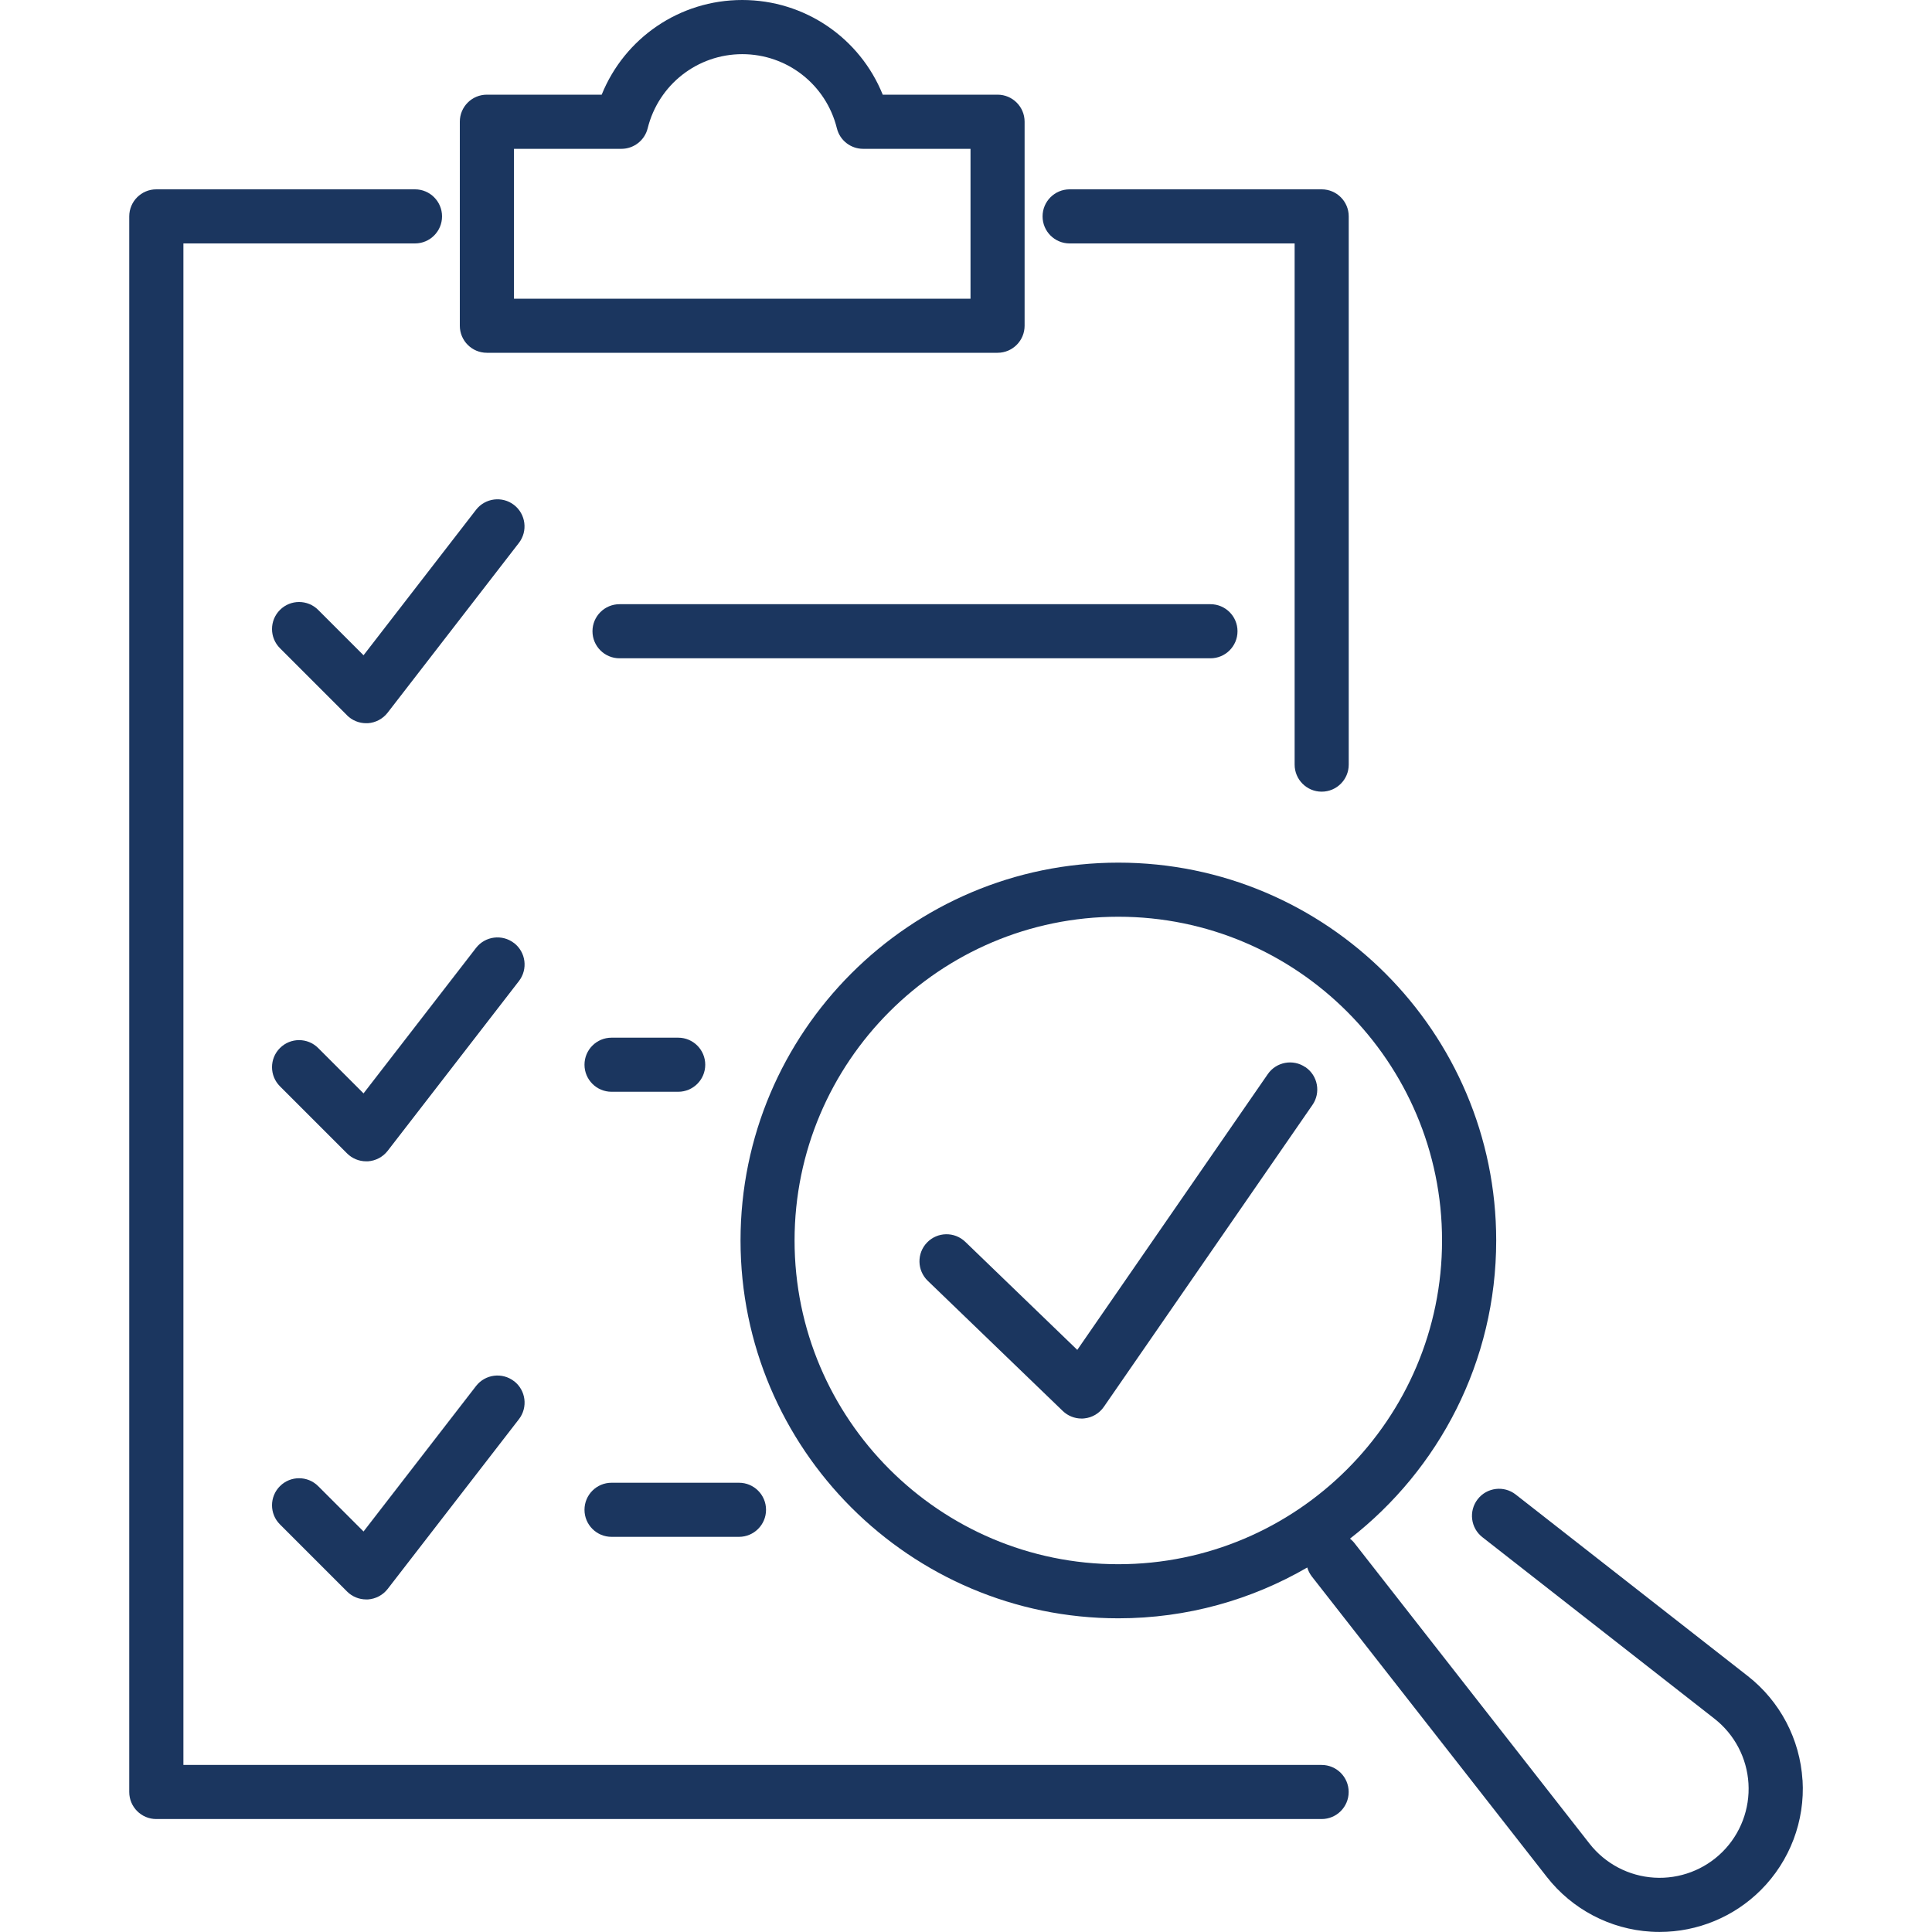 <?xml version="1.0" encoding="UTF-8"?><svg id="_ÎÓÈ_2" xmlns="http://www.w3.org/2000/svg" viewBox="0 0 300 300"><defs><style>.cls-1{fill:#1b365f;}</style></defs><path class="cls-1" d="M279.89,276.42c-.39-6.35-3.48-12.24-8.49-16.16l-36.04-28.19c-1.82-1.43-4.47-1.11-5.9.72-1.43,1.83-1.11,4.47.72,5.9l36.04,28.19c3.12,2.44,5.04,6.1,5.28,10.05.24,3.95-1.23,7.82-4.02,10.61-2.8,2.8-6.67,4.26-10.61,4.02-3.95-.24-7.61-2.16-10.05-5.28l-36.51-46.68c-.2-.26-.44-.48-.68-.68,13.8-10.74,22.7-27.5,22.7-46.3,0-32.35-26.32-58.67-58.67-58.67s-58.67,26.32-58.67,58.67,26.32,58.67,58.67,58.67c10.68,0,20.69-2.88,29.33-7.89.15.49.37.95.7,1.38l36.51,46.68c3.92,5.01,9.81,8.11,16.16,8.49.45.03.9.04,1.35.04,5.87,0,11.54-2.33,15.72-6.51,4.5-4.5,6.86-10.72,6.47-17.07ZM123.38,192.62c0-27.72,22.55-50.27,50.27-50.27s50.27,22.55,50.27,50.27-22.55,50.27-50.27,50.27-50.27-22.55-50.27-50.27Z"/><path class="cls-1" d="M166.09,37.8h34.94v80.93c0,2.32,1.88,4.2,4.2,4.2s4.2-1.88,4.2-4.2V33.6c0-2.32-1.88-4.2-4.2-4.2h-39.14c-2.32,0-4.2,1.88-4.2,4.2s1.88,4.2,4.2,4.2Z"/><path class="cls-1" d="M205.23,274.06H28.48V37.8h35.96c2.32,0,4.2-1.88,4.2-4.2s-1.88-4.2-4.2-4.2H24.27c-2.32,0-4.2,1.88-4.2,4.2v244.66c0,2.32,1.88,4.2,4.2,4.2h180.95c2.32,0,4.2-1.88,4.2-4.2s-1.88-4.2-4.2-4.2Z"/><path class="cls-1" d="M192.16,98.02c0-2.32-1.88-4.2-4.2-4.2h-91.76c-2.32,0-4.2,1.88-4.2,4.2s1.88,4.2,4.2,4.2h91.76c2.32,0,4.2-1.88,4.2-4.2Z"/><path class="cls-1" d="M94.96,238.64h19.79c2.32,0,4.2-1.88,4.2-4.2s-1.88-4.2-4.2-4.2h-19.79c-2.32,0-4.2,1.88-4.2,4.2s1.88,4.2,4.2,4.2Z"/><path class="cls-1" d="M94.96,169.53h10.35c2.32,0,4.2-1.88,4.2-4.2s-1.88-4.2-4.2-4.2h-10.35c-2.32,0-4.2,1.88-4.2,4.2s1.88,4.2,4.2,4.2Z"/><path class="cls-1" d="M75.61,54.78h79.29c2.32,0,4.2-1.88,4.2-4.2v-31.68c0-2.32-1.88-4.2-4.2-4.2h-17.83c-3.55-8.8-12.1-14.7-21.82-14.7s-18.26,5.9-21.82,14.7h-17.83c-2.32,0-4.2,1.88-4.2,4.2v31.68c0,2.32,1.88,4.2,4.2,4.2ZM79.82,23.11h16.67c1.93,0,3.62-1.32,4.08-3.19,1.68-6.77,7.72-11.51,14.69-11.51s13.01,4.73,14.69,11.51c.46,1.88,2.15,3.19,4.08,3.19h16.67v23.27h-70.89v-23.27Z"/><path class="cls-1" d="M202.71,165.72c-1.91-1.32-4.53-.84-5.85,1.07l-29.58,42.82-17.39-16.78c-1.67-1.61-4.33-1.56-5.94.11-1.61,1.67-1.56,4.33.11,5.94l20.96,20.21c.79.76,1.83,1.18,2.92,1.18.14,0,.28,0,.42-.02,1.23-.12,2.34-.78,3.04-1.79l32.4-46.89c1.32-1.91.84-4.53-1.07-5.85Z"/><path class="cls-1" d="M53.88,111.07c.79.79,1.86,1.23,2.97,1.23.09,0,.18,0,.27,0,1.2-.08,2.32-.67,3.06-1.62l20.39-26.37c1.42-1.84,1.08-4.48-.75-5.9-1.84-1.42-4.48-1.08-5.9.75l-17.47,22.59-7.04-7.04c-1.64-1.64-4.3-1.64-5.94,0-1.64,1.64-1.64,4.3,0,5.94l10.42,10.42Z"/><path class="cls-1" d="M79.82,146.44c-1.84-1.42-4.48-1.08-5.9.75l-17.47,22.59-7.04-7.04c-1.64-1.64-4.3-1.64-5.94,0-1.64,1.64-1.64,4.3,0,5.94l10.42,10.42c.79.79,1.86,1.23,2.97,1.23.09,0,.18,0,.27,0,1.2-.08,2.32-.67,3.06-1.62l20.39-26.37c1.42-1.84,1.08-4.48-.75-5.9Z"/><path class="cls-1" d="M79.82,214.47c-1.84-1.42-4.48-1.08-5.9.75l-17.47,22.59-7.04-7.04c-1.64-1.64-4.3-1.64-5.94,0-1.64,1.64-1.64,4.3,0,5.94l10.42,10.42c.79.79,1.86,1.23,2.97,1.23.09,0,.18,0,.27,0,1.2-.08,2.32-.67,3.06-1.62l20.39-26.37c1.42-1.84,1.08-4.48-.75-5.9Z"/></svg>